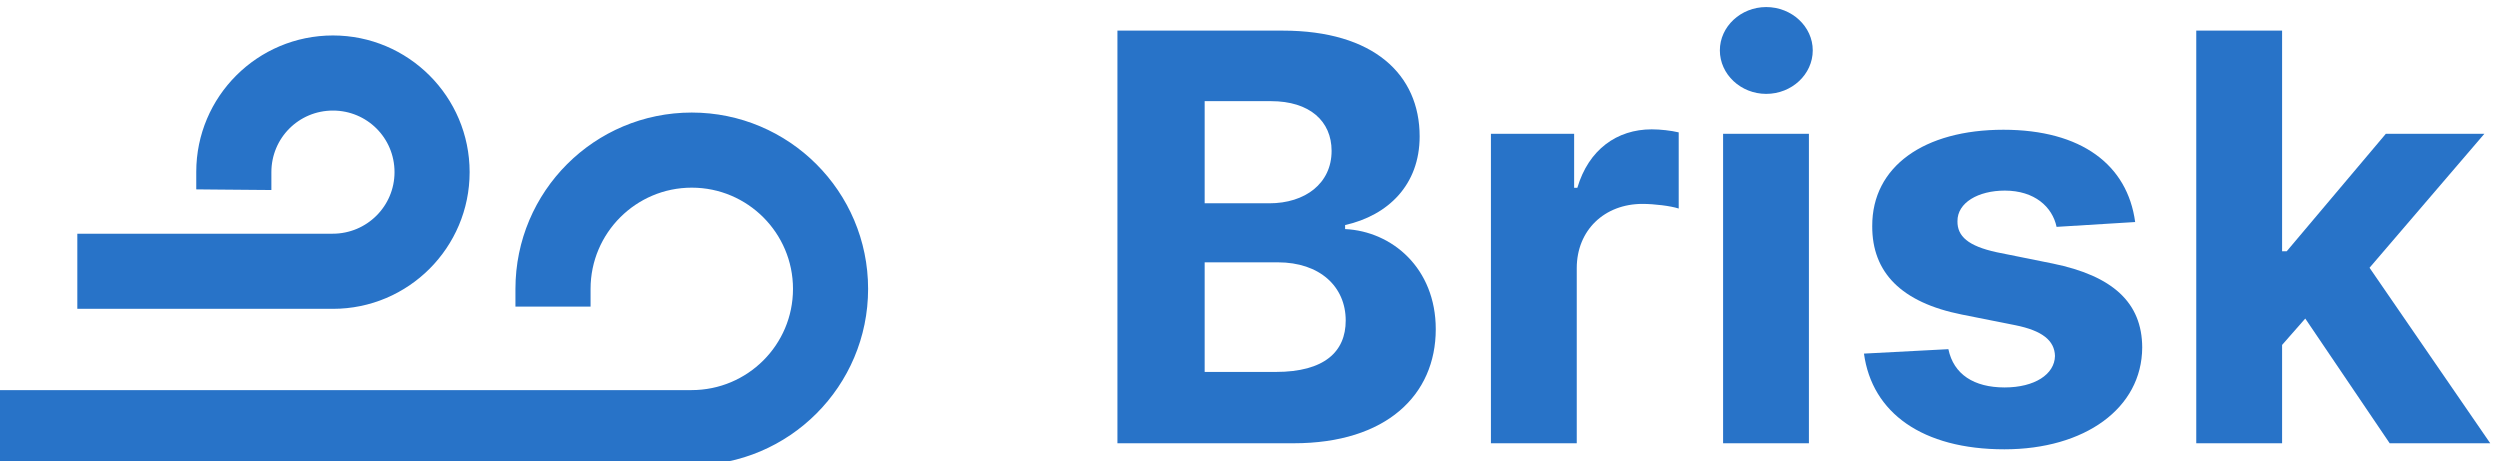 <svg width="141" height="26" viewBox="0 0 141 26" fill="none" xmlns="http://www.w3.org/2000/svg">
<g clip-path="url(#clip0_63:497)">
<path d="M0.5 25.238V25.738H1H39.02C44.235 25.738 48.461 21.499 48.461 16.293C48.461 11.076 44.222 6.848 39.016 6.848C33.8 6.848 29.571 11.073 29.571 16.293V16.793H30.071H32.308H32.808V16.293C32.808 12.864 35.594 10.084 39.016 10.084C42.445 10.084 45.225 12.871 45.225 16.293C45.225 19.721 42.446 22.502 38.999 22.502H1H0.5V23.002V25.238Z" fill="#2873C8" stroke="#2873C8"/>
<path d="M4.861 16.418V16.918H5.361H18.779C22.76 16.918 25.987 13.682 25.987 9.709C25.987 5.727 22.752 2.5 18.778 2.5C14.798 2.5 11.569 5.724 11.569 9.69V10.185L12.065 10.19L14.301 10.209L14.806 10.213V9.709C14.806 7.514 16.568 5.736 18.778 5.736C20.973 5.736 22.751 7.499 22.751 9.709C22.751 11.902 20.97 13.681 18.765 13.681H5.361H4.861V14.181V16.418Z" fill="#2873C8" stroke="#2873C8"/>
<path d="M63.023 25H72.966C78.193 25 80.977 22.273 80.977 18.568C80.977 15.125 78.511 13.045 75.864 12.92V12.693C78.284 12.148 80.068 10.432 80.068 7.693C80.068 4.205 77.477 1.727 72.341 1.727H63.023V25ZM67.943 20.977V14.795H72.068C74.432 14.795 75.898 16.159 75.898 18.079C75.898 19.829 74.704 20.977 71.954 20.977H67.943ZM67.943 11.466V5.705H71.682C73.864 5.705 75.102 6.83 75.102 8.511C75.102 10.352 73.602 11.466 71.591 11.466H67.943Z" fill="#2873C8"/>
<path d="M84.088 25H88.929V15.125C88.929 12.977 90.497 11.5 92.633 11.5C93.304 11.5 94.224 11.614 94.679 11.761V7.466C94.247 7.364 93.645 7.295 93.156 7.295C91.202 7.295 89.599 8.432 88.963 10.591H88.781V7.545H84.088V25Z" fill="#2873C8"/>
<path d="M97.182 25H102.023V7.545H97.182V25ZM99.614 5.295C101.057 5.295 102.239 4.193 102.239 2.841C102.239 1.5 101.057 0.398 99.614 0.398C98.182 0.398 97 1.5 97 2.841C97 4.193 98.182 5.295 99.614 5.295Z" fill="#2873C8"/>
<path d="M120.423 12.523C119.991 9.307 117.401 7.318 112.991 7.318C108.526 7.318 105.582 9.386 105.594 12.75C105.582 15.364 107.23 17.057 110.639 17.739L113.662 18.341C115.185 18.648 115.878 19.204 115.901 20.079C115.878 21.114 114.753 21.852 113.06 21.852C111.332 21.852 110.185 21.114 109.889 19.693L105.128 19.943C105.582 23.284 108.423 25.341 113.048 25.341C117.571 25.341 120.81 23.034 120.821 19.591C120.81 17.068 119.162 15.557 115.776 14.864L112.616 14.227C110.991 13.875 110.389 13.318 110.401 12.477C110.389 11.432 111.571 10.75 113.071 10.75C114.753 10.75 115.753 11.67 115.991 12.795L120.423 12.523Z" fill="#2873C8"/>
<path d="M123.869 25H128.71V19.454L130.017 17.966L134.778 25H140.449L133.642 15.102L140.119 7.545H134.562L128.972 14.17H128.71V1.727H123.869V25Z" fill="#2873C8"/>
</g>
<defs>
<clipPath id="clip0_63:497">
<rect width="141" height="26" fill="white"/>
</clipPath>
</defs>
</svg>
